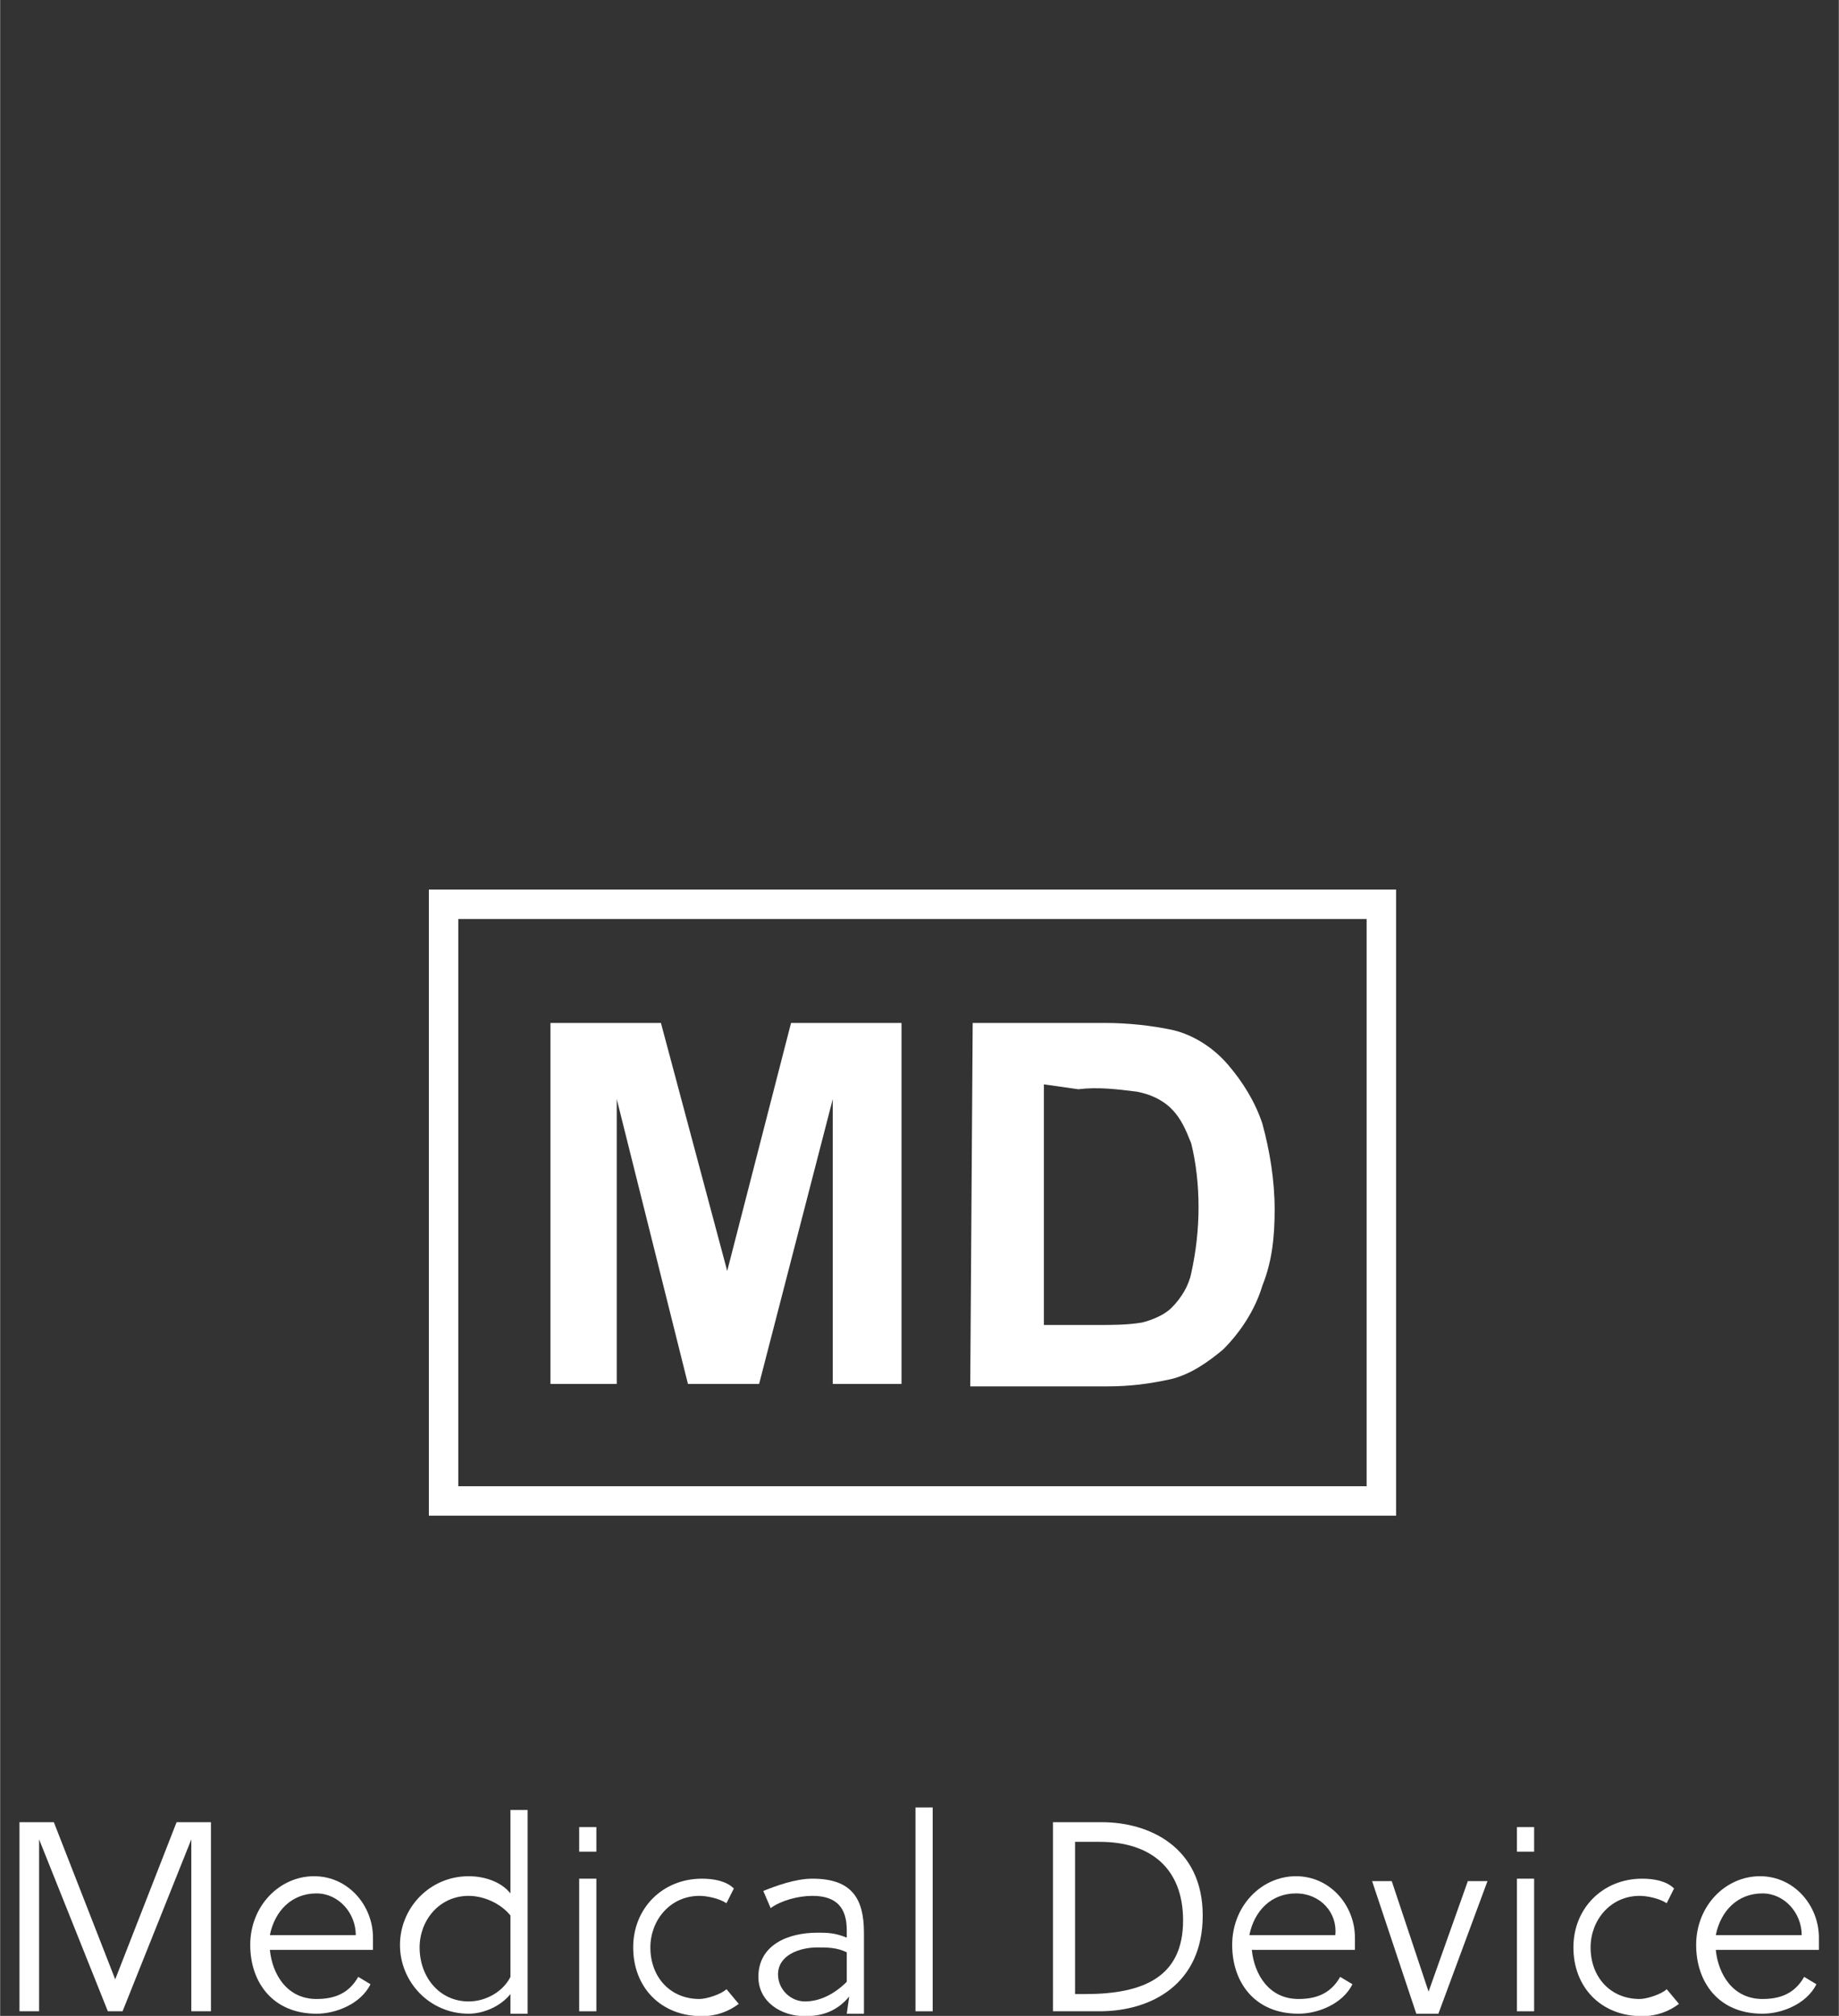 <?xml version="1.0" encoding="UTF-8"?>
<!-- Generator: Adobe Illustrator 25.3.0, SVG Export Plug-In . SVG Version: 6.00 Build 0)  -->
<svg xmlns="http://www.w3.org/2000/svg" xmlns:xlink="http://www.w3.org/1999/xlink" id="logo-nen-white" x="0px" y="0px" viewBox="0 0 74.9 82.1" width="74.946" height="82.137" style="enable-background:new 0 0 74.9 82.1;" xml:space="preserve">
<rect x="0" y="0" width="74.9" height="82.1" fill="#333333" stroke="none"/>
<style type="text/css">
	.st0{enable-background:new    ;}
	.st1{fill:#FFFFFF;}
	.st2{fill:none;}
</style>
<g id="md-wit" transform="translate(-985.213 -3387.689)">
	<g class="st0">
		<path class="st1" d="M993.9,3469.6H993v-7l-2.8,7h-0.6l-2.8-7v7H986v-7.7h1.4l2.5,6.4l2.5-6.4h1.4V3469.6z"></path>
		<path class="st1" d="M996.2,3467.1c0.1,1,0.7,2,1.9,2c0.7,0,1.3-0.2,1.7-0.9l0.5,0.3c-0.4,0.8-1.4,1.2-2.2,1.2    c-1.8,0-2.7-1.3-2.7-2.8c0-1.6,1.2-2.8,2.6-2.8c1.4,0,2.4,1.2,2.4,2.5c0,0.2,0,0.4,0,0.5H996.2z M998.1,3464.8    c-1,0-1.7,0.7-1.9,1.7h3.5C999.7,3465.6,999,3464.8,998.1,3464.8z"></path>
		<path class="st1" d="M1006,3468.9c-0.4,0.5-1.1,0.8-1.7,0.8c-1.6,0-2.8-1.3-2.8-2.8s1.2-2.8,2.8-2.8c0.6,0,1.3,0.2,1.7,0.7v-3.4    h0.7v8.3h-0.7V3468.9z M1006,3465.7c-0.4-0.5-1.1-0.8-1.7-0.8c-1.2,0-2,1-2,2.1c0,1.2,0.8,2.2,2,2.2c0.7,0,1.4-0.4,1.7-1V3465.7z"></path>
		<path class="st1" d="M1008.8,3463.1v-1h0.7v1H1008.8z M1008.8,3469.6v-5.4h0.7v5.4H1008.8z"></path>
		<path class="st1" d="M1015.3,3469.3c-0.4,0.3-0.9,0.5-1.5,0.5c-1.7,0-2.8-1.2-2.8-2.8c0-1.6,1.2-2.8,2.8-2.8c0.5,0,1,0.1,1.3,0.4    l-0.3,0.6c-0.3-0.2-0.8-0.3-1.1-0.3c-1.2,0-2,1-2,2.1c0,1.2,0.8,2.1,2,2.1c0.3,0,0.9-0.2,1.1-0.4L1015.3,3469.3z"></path>
		<path class="st1" d="M1019.8,3469c-0.5,0.6-1.1,0.8-1.8,0.8c-1,0-1.9-0.6-1.9-1.6c0-1.3,1.2-1.8,2.4-1.8c0.4,0,0.7,0,1.2,0.2v-0.3    c0-0.9-0.4-1.4-1.4-1.4c-0.6,0-1.3,0.2-1.7,0.5l-0.3-0.7c0.5-0.2,1.3-0.5,2-0.5c1.6,0,2.1,0.8,2.1,2.2v3.3h-0.7L1019.8,3469z     M1018.5,3467c-0.7,0-1.6,0.3-1.6,1.1c0,0.6,0.5,1.1,1.1,1.1c0.6,0,1.2-0.3,1.7-0.8v-1.2C1019.3,3467,1018.9,3467,1018.5,3467z"></path>
		<path class="st1" d="M1023.2,3469.6h-0.7v-8.3h0.7V3469.6z"></path>
		<path class="st1" d="M1028.1,3461.9h2c1.9,0,4.1,1,4.1,3.8c0,2.8-2.1,3.9-4.2,3.9h-1.9V3461.9z M1029.4,3468.9c2.4,0,4-0.7,4-3    c0-2.1-1.3-3.2-3.4-3.2h-1v6.2H1029.4z"></path>
		<path class="st1" d="M1036.2,3467.1c0.1,1,0.7,2,1.9,2c0.7,0,1.3-0.2,1.7-0.9l0.5,0.3c-0.4,0.8-1.4,1.2-2.2,1.2    c-1.8,0-2.7-1.3-2.7-2.8c0-1.6,1.2-2.8,2.6-2.8c1.4,0,2.4,1.2,2.4,2.5c0,0.2,0,0.4,0,0.5H1036.2z M1038,3464.8    c-1,0-1.7,0.7-1.9,1.7h3.5C1039.7,3465.6,1039,3464.8,1038,3464.8z"></path>
		<path class="st1" d="M1041.1,3464.3h0.8l1.5,4.5l1.6-4.5h0.8l-2,5.4h-0.9L1041.1,3464.3z"></path>
		<path class="st1" d="M1047,3463.1v-1h0.7v1H1047z M1047,3469.6v-5.4h0.7v5.4H1047z"></path>
		<path class="st1" d="M1053.6,3469.3c-0.4,0.3-0.9,0.5-1.5,0.5c-1.7,0-2.8-1.2-2.8-2.8c0-1.6,1.2-2.8,2.8-2.8c0.5,0,1,0.1,1.3,0.4    l-0.3,0.6c-0.3-0.2-0.8-0.3-1.1-0.3c-1.2,0-2,1-2,2.1c0,1.2,0.8,2.1,2,2.1c0.3,0,0.9-0.2,1.1-0.4L1053.6,3469.3z"></path>
		<path class="st1" d="M1055.1,3467.1c0.1,1,0.7,2,1.9,2c0.7,0,1.3-0.2,1.7-0.9l0.5,0.3c-0.4,0.8-1.4,1.2-2.2,1.2    c-1.8,0-2.7-1.3-2.7-2.8c0-1.6,1.2-2.8,2.6-2.8c1.4,0,2.4,1.2,2.4,2.5c0,0.2,0,0.4,0,0.5H1055.1z M1057,3464.8    c-1,0-1.7,0.7-1.9,1.7h3.5C1058.6,3465.6,1057.9,3464.8,1057,3464.8z"></path>
	</g>
	<g id="Group_1074" transform="translate(857.377 3133.718)">
		<path id="Path_630" class="st1" d="M183.5,291.4v23.1h-37v-23.1H183.5 M184.7,290.2h-39.4v25.5h39.4V290.2z"></path>
		<g id="Group_1072" transform="translate(151.053 259.332)">
			<path id="Path_631_1_" class="st1" d="M-0.8,51V36.3h4.5l2.7,10.1l2.6-10.1h4.5V51h-2.8V39.4L7.7,51H4.8L1.9,39.4V51H-0.8z"></path>
			<path id="Path_632" class="st1" d="M16.4,36.3h5.4c0.9,0,1.9,0.1,2.8,0.3c0.8,0.2,1.6,0.7,2.2,1.4c0.6,0.7,1.1,1.5,1.4,2.4     c0.3,1.1,0.5,2.3,0.5,3.5c0,1.1-0.1,2.1-0.5,3.1c-0.3,1-0.9,1.9-1.6,2.6c-0.6,0.5-1.3,1-2.1,1.2c-0.9,0.2-1.7,0.3-2.6,0.3h-5.6     L16.4,36.3z M19.3,38.8v9.8h2.2c0.6,0,1.2,0,1.8-0.1c0.4-0.1,0.9-0.3,1.2-0.6c0.4-0.4,0.7-0.9,0.8-1.4c0.2-0.9,0.3-1.8,0.3-2.7     c0-0.9-0.1-1.8-0.3-2.6c-0.2-0.5-0.4-1-0.8-1.4c-0.4-0.4-0.9-0.6-1.4-0.7c-0.8-0.1-1.6-0.2-2.4-0.1L19.3,38.8z"></path>
		</g>
	</g>
</g>
<rect x="18.4" class="st2" width="42.3" height="2.6"></rect>
</svg>

